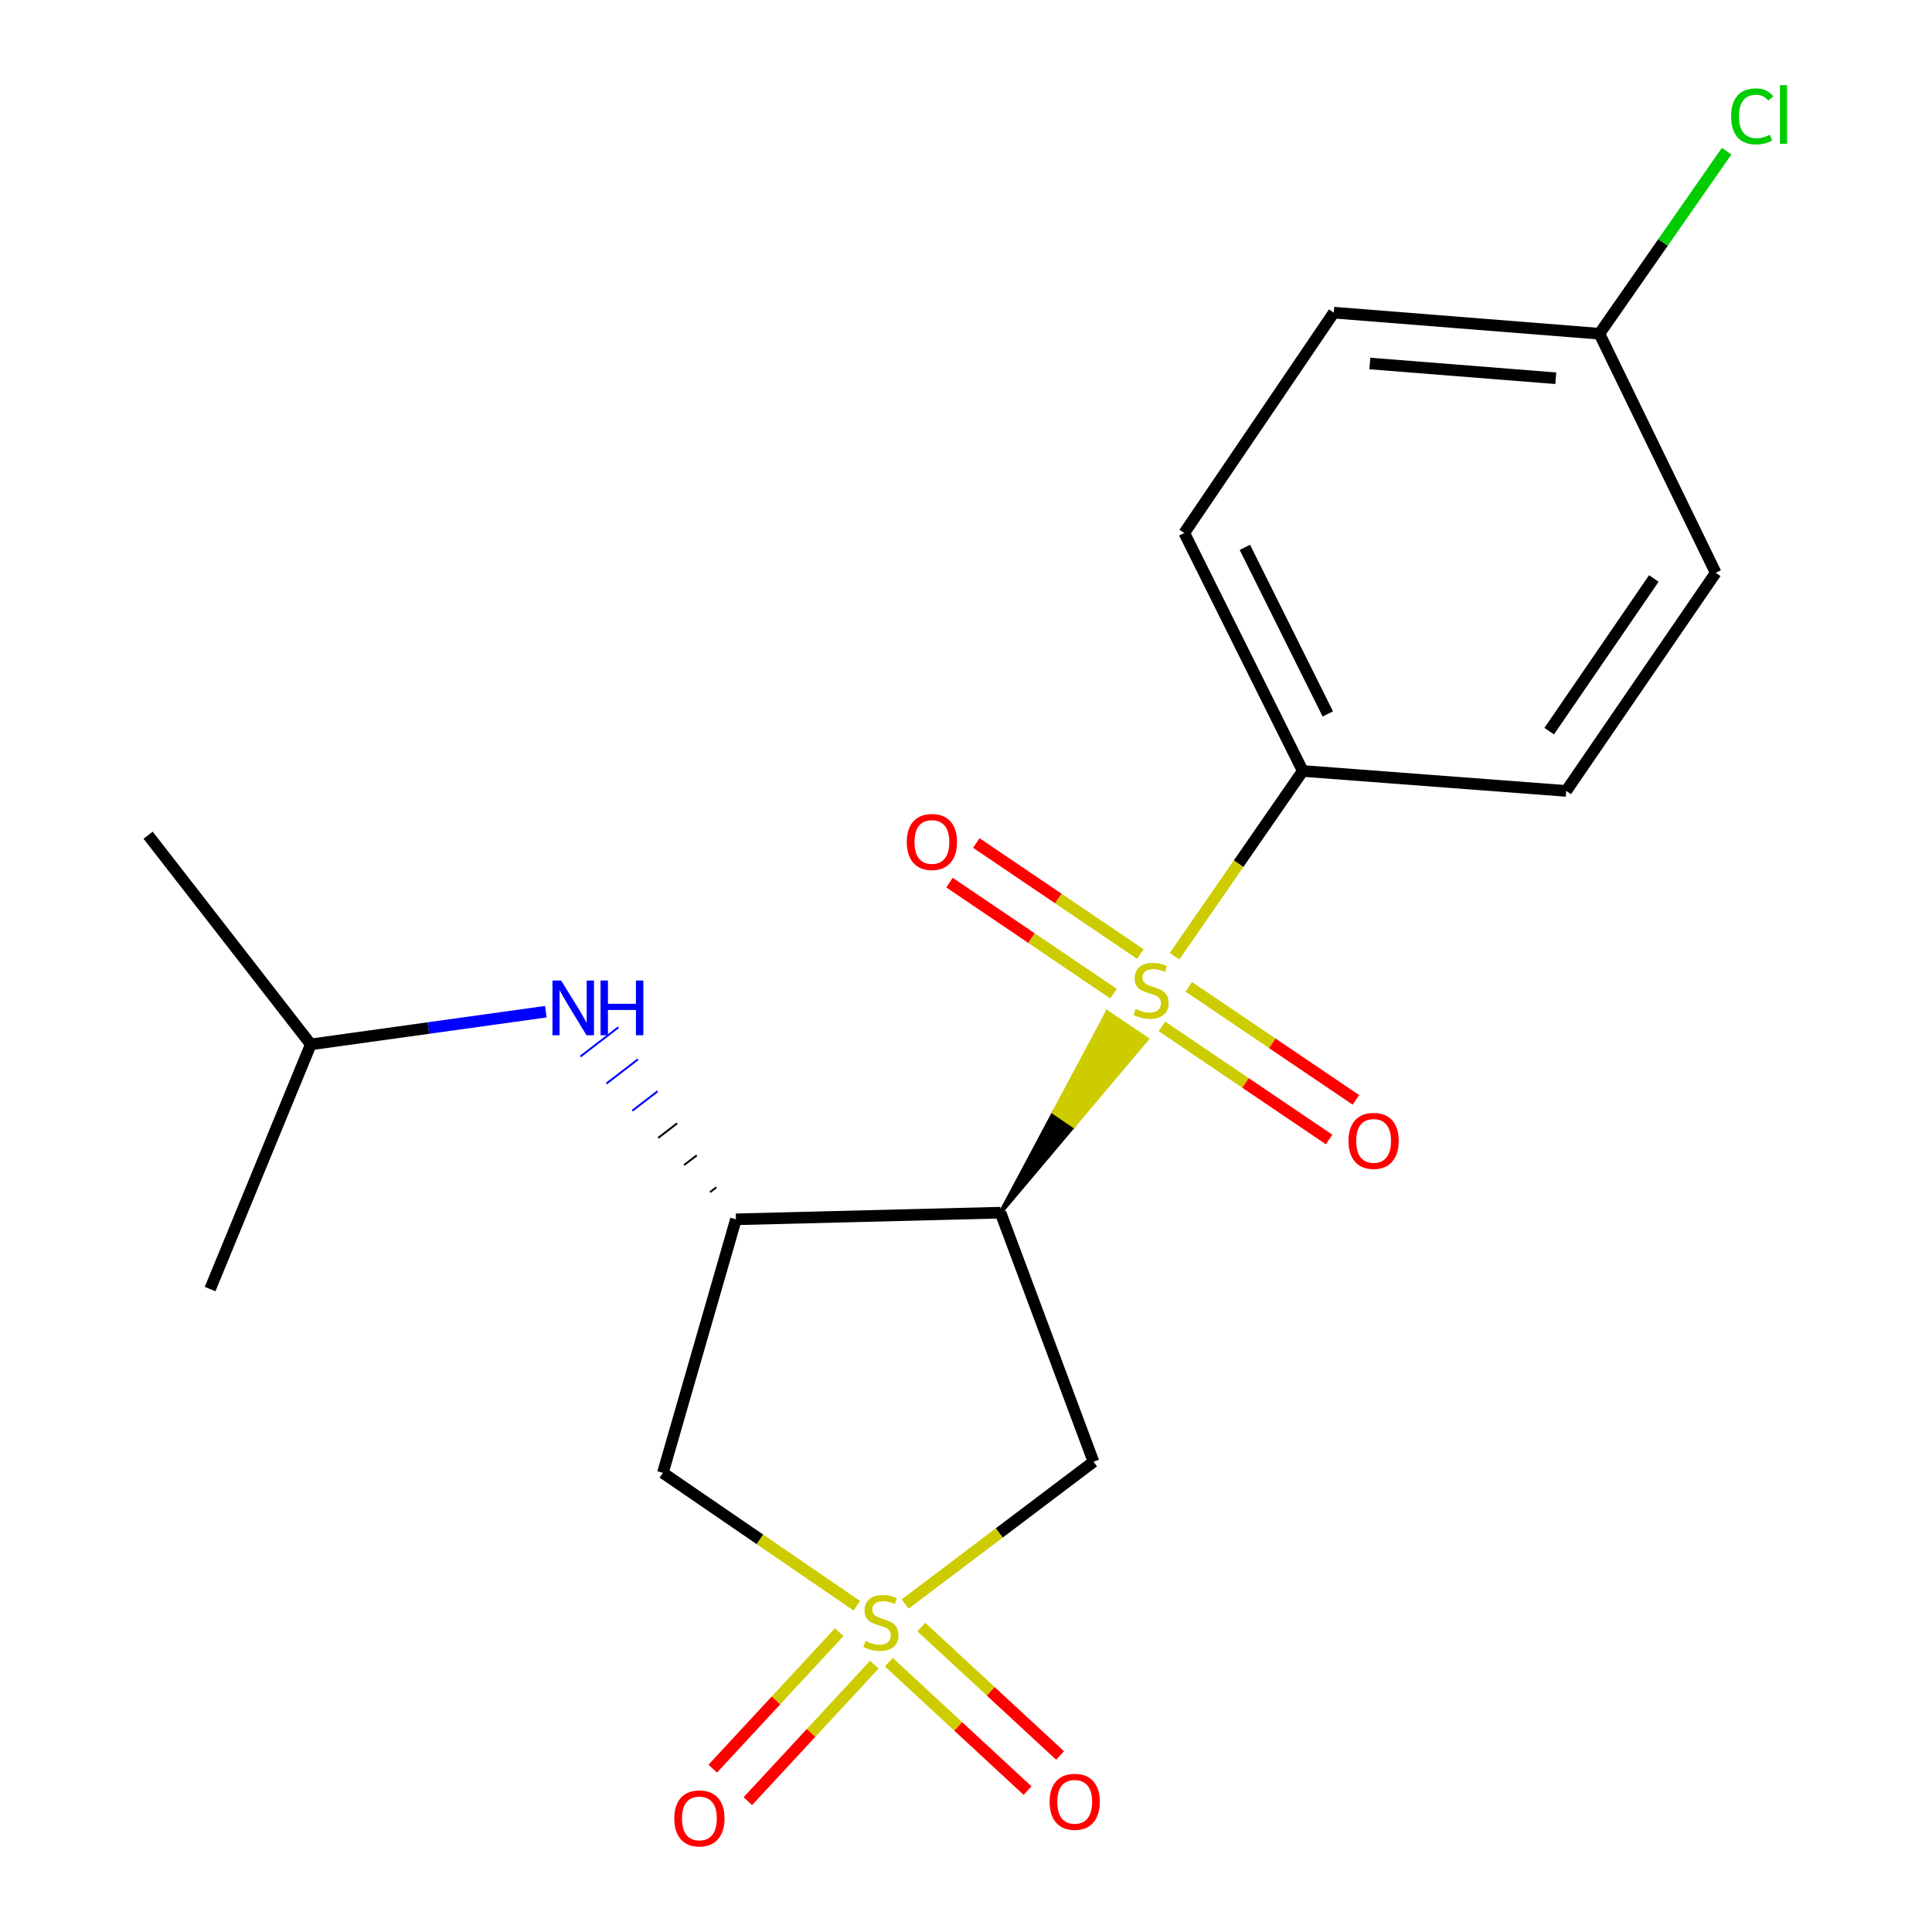 <?xml version='1.0' encoding='iso-8859-1'?>
<svg version='1.1' baseProfile='full'
              xmlns='http://www.w3.org/2000/svg'
                      xmlns:rdkit='http://www.rdkit.org/xml'
                      xmlns:xlink='http://www.w3.org/1999/xlink'
                  xml:space='preserve'
width='1000px' height='1000px' viewBox='0 0 1000 1000'>
<!-- END OF HEADER -->
<rect style='opacity:1.0;fill:#FFFFFF;stroke:none' width='1000' height='1000' x='0' y='0'> </rect>
<path class='bond-3' d='M 468.508,830.235 L 517.252,793.418' style='fill:none;fill-rule:evenodd;stroke:#CCCC00;stroke-width:6px;stroke-linecap:butt;stroke-linejoin:miter;stroke-opacity:1' />
<path class='bond-3' d='M 517.252,793.418 L 565.996,756.602' style='fill:none;fill-rule:evenodd;stroke:#000000;stroke-width:6px;stroke-linecap:butt;stroke-linejoin:miter;stroke-opacity:1' />
<path class='bond-4' d='M 443.481,831.131 L 393.294,796.741' style='fill:none;fill-rule:evenodd;stroke:#CCCC00;stroke-width:6px;stroke-linecap:butt;stroke-linejoin:miter;stroke-opacity:1' />
<path class='bond-4' d='M 393.294,796.741 L 343.106,762.351' style='fill:none;fill-rule:evenodd;stroke:#000000;stroke-width:6px;stroke-linecap:butt;stroke-linejoin:miter;stroke-opacity:1' />
<path class='bond-7' d='M 460.069,860.349 L 495.97,893.581' style='fill:none;fill-rule:evenodd;stroke:#CCCC00;stroke-width:6px;stroke-linecap:butt;stroke-linejoin:miter;stroke-opacity:1' />
<path class='bond-7' d='M 495.97,893.581 L 531.87,926.813' style='fill:none;fill-rule:evenodd;stroke:#FF0000;stroke-width:6px;stroke-linecap:butt;stroke-linejoin:miter;stroke-opacity:1' />
<path class='bond-7' d='M 476.888,842.179 L 512.789,875.412' style='fill:none;fill-rule:evenodd;stroke:#CCCC00;stroke-width:6px;stroke-linecap:butt;stroke-linejoin:miter;stroke-opacity:1' />
<path class='bond-7' d='M 512.789,875.412 L 548.69,908.644' style='fill:none;fill-rule:evenodd;stroke:#FF0000;stroke-width:6px;stroke-linecap:butt;stroke-linejoin:miter;stroke-opacity:1' />
<path class='bond-8' d='M 434.364,844.815 L 401.642,880.132' style='fill:none;fill-rule:evenodd;stroke:#CCCC00;stroke-width:6px;stroke-linecap:butt;stroke-linejoin:miter;stroke-opacity:1' />
<path class='bond-8' d='M 401.642,880.132 L 368.921,915.449' style='fill:none;fill-rule:evenodd;stroke:#FF0000;stroke-width:6px;stroke-linecap:butt;stroke-linejoin:miter;stroke-opacity:1' />
<path class='bond-8' d='M 452.526,861.642 L 419.804,896.959' style='fill:none;fill-rule:evenodd;stroke:#CCCC00;stroke-width:6px;stroke-linecap:butt;stroke-linejoin:miter;stroke-opacity:1' />
<path class='bond-8' d='M 419.804,896.959 L 387.083,932.277' style='fill:none;fill-rule:evenodd;stroke:#FF0000;stroke-width:6px;stroke-linecap:butt;stroke-linejoin:miter;stroke-opacity:1' />
<path class='bond-0' d='M 517.866,627.674 L 555.744,582.742 L 545.491,575.804 Z' style='fill:#000000;fill-rule:evenodd;fill-opacity:1;stroke:#000000;stroke-width:2px;stroke-linecap:butt;stroke-linejoin:miter;stroke-opacity:1;' />
<path class='bond-0' d='M 555.744,582.742 L 573.116,523.934 L 593.622,537.809 Z' style='fill:#CCCC00;fill-rule:evenodd;fill-opacity:1;stroke:#CCCC00;stroke-width:2px;stroke-linecap:butt;stroke-linejoin:miter;stroke-opacity:1;' />
<path class='bond-0' d='M 555.744,582.742 L 545.491,575.804 L 573.116,523.934 Z' style='fill:#CCCC00;fill-rule:evenodd;fill-opacity:1;stroke:#CCCC00;stroke-width:2px;stroke-linecap:butt;stroke-linejoin:miter;stroke-opacity:1;' />
<path class='bond-5' d='M 607.947,494.946 L 641.126,446.997' style='fill:none;fill-rule:evenodd;stroke:#CCCC00;stroke-width:6px;stroke-linecap:butt;stroke-linejoin:miter;stroke-opacity:1' />
<path class='bond-5' d='M 641.126,446.997 L 674.304,399.049' style='fill:none;fill-rule:evenodd;stroke:#000000;stroke-width:6px;stroke-linecap:butt;stroke-linejoin:miter;stroke-opacity:1' />
<path class='bond-9' d='M 590.225,493.799 L 547.781,465.066' style='fill:none;fill-rule:evenodd;stroke:#CCCC00;stroke-width:6px;stroke-linecap:butt;stroke-linejoin:miter;stroke-opacity:1' />
<path class='bond-9' d='M 547.781,465.066 L 505.338,436.332' style='fill:none;fill-rule:evenodd;stroke:#FF0000;stroke-width:6px;stroke-linecap:butt;stroke-linejoin:miter;stroke-opacity:1' />
<path class='bond-9' d='M 576.345,514.302 L 533.901,485.568' style='fill:none;fill-rule:evenodd;stroke:#CCCC00;stroke-width:6px;stroke-linecap:butt;stroke-linejoin:miter;stroke-opacity:1' />
<path class='bond-9' d='M 533.901,485.568 L 491.458,456.835' style='fill:none;fill-rule:evenodd;stroke:#FF0000;stroke-width:6px;stroke-linecap:butt;stroke-linejoin:miter;stroke-opacity:1' />
<path class='bond-10' d='M 601.41,531.264 L 644.675,560.533' style='fill:none;fill-rule:evenodd;stroke:#CCCC00;stroke-width:6px;stroke-linecap:butt;stroke-linejoin:miter;stroke-opacity:1' />
<path class='bond-10' d='M 644.675,560.533 L 687.941,589.802' style='fill:none;fill-rule:evenodd;stroke:#FF0000;stroke-width:6px;stroke-linecap:butt;stroke-linejoin:miter;stroke-opacity:1' />
<path class='bond-10' d='M 615.283,510.756 L 658.549,540.026' style='fill:none;fill-rule:evenodd;stroke:#CCCC00;stroke-width:6px;stroke-linecap:butt;stroke-linejoin:miter;stroke-opacity:1' />
<path class='bond-10' d='M 658.549,540.026 L 701.815,569.295' style='fill:none;fill-rule:evenodd;stroke:#FF0000;stroke-width:6px;stroke-linecap:butt;stroke-linejoin:miter;stroke-opacity:1' />
<path class='bond-1' d='M 517.866,627.674 L 565.996,756.602' style='fill:none;fill-rule:evenodd;stroke:#000000;stroke-width:6px;stroke-linecap:butt;stroke-linejoin:miter;stroke-opacity:1' />
<path class='bond-20' d='M 517.866,627.674 L 380.92,631.113' style='fill:none;fill-rule:evenodd;stroke:#000000;stroke-width:6px;stroke-linecap:butt;stroke-linejoin:miter;stroke-opacity:1' />
<path class='bond-2' d='M 380.92,631.113 L 343.106,762.351' style='fill:none;fill-rule:evenodd;stroke:#000000;stroke-width:6px;stroke-linecap:butt;stroke-linejoin:miter;stroke-opacity:1' />
<path class='bond-6' d='M 370.777,614.551 L 367.506,617.067' style='fill:none;fill-rule:evenodd;stroke:#000000;stroke-width:1.0px;stroke-linecap:butt;stroke-linejoin:miter;stroke-opacity:1' />
<path class='bond-6' d='M 360.634,597.988 L 354.093,603.022' style='fill:none;fill-rule:evenodd;stroke:#000000;stroke-width:1.0px;stroke-linecap:butt;stroke-linejoin:miter;stroke-opacity:1' />
<path class='bond-6' d='M 350.491,581.426 L 340.68,588.976' style='fill:none;fill-rule:evenodd;stroke:#000000;stroke-width:1.0px;stroke-linecap:butt;stroke-linejoin:miter;stroke-opacity:1' />
<path class='bond-6' d='M 340.348,564.863 L 327.267,574.93' style='fill:none;fill-rule:evenodd;stroke:#0000FF;stroke-width:1.0px;stroke-linecap:butt;stroke-linejoin:miter;stroke-opacity:1' />
<path class='bond-6' d='M 330.205,548.301 L 313.854,560.885' style='fill:none;fill-rule:evenodd;stroke:#0000FF;stroke-width:1.0px;stroke-linecap:butt;stroke-linejoin:miter;stroke-opacity:1' />
<path class='bond-6' d='M 320.062,531.739 L 300.44,546.839' style='fill:none;fill-rule:evenodd;stroke:#0000FF;stroke-width:1.0px;stroke-linecap:butt;stroke-linejoin:miter;stroke-opacity:1' />
<path class='bond-11' d='M 674.304,399.049 L 612.984,275.857' style='fill:none;fill-rule:evenodd;stroke:#000000;stroke-width:6px;stroke-linecap:butt;stroke-linejoin:miter;stroke-opacity:1' />
<path class='bond-11' d='M 687.271,369.537 L 644.347,283.303' style='fill:none;fill-rule:evenodd;stroke:#000000;stroke-width:6px;stroke-linecap:butt;stroke-linejoin:miter;stroke-opacity:1' />
<path class='bond-12' d='M 674.304,399.049 L 810.673,409.379' style='fill:none;fill-rule:evenodd;stroke:#000000;stroke-width:6px;stroke-linecap:butt;stroke-linejoin:miter;stroke-opacity:1' />
<path class='bond-17' d='M 282.528,523.648 L 221.703,532.112' style='fill:none;fill-rule:evenodd;stroke:#0000FF;stroke-width:6px;stroke-linecap:butt;stroke-linejoin:miter;stroke-opacity:1' />
<path class='bond-17' d='M 221.703,532.112 L 160.878,540.576' style='fill:none;fill-rule:evenodd;stroke:#000000;stroke-width:6px;stroke-linecap:butt;stroke-linejoin:miter;stroke-opacity:1' />
<path class='bond-15' d='M 612.984,275.857 L 690.357,161.827' style='fill:none;fill-rule:evenodd;stroke:#000000;stroke-width:6px;stroke-linecap:butt;stroke-linejoin:miter;stroke-opacity:1' />
<path class='bond-14' d='M 810.673,409.379 L 888.046,296.476' style='fill:none;fill-rule:evenodd;stroke:#000000;stroke-width:6px;stroke-linecap:butt;stroke-linejoin:miter;stroke-opacity:1' />
<path class='bond-14' d='M 801.856,378.447 L 856.017,299.415' style='fill:none;fill-rule:evenodd;stroke:#000000;stroke-width:6px;stroke-linecap:butt;stroke-linejoin:miter;stroke-opacity:1' />
<path class='bond-13' d='M 827.854,172.735 L 888.046,296.476' style='fill:none;fill-rule:evenodd;stroke:#000000;stroke-width:6px;stroke-linecap:butt;stroke-linejoin:miter;stroke-opacity:1' />
<path class='bond-16' d='M 827.854,172.735 L 860.774,125.493' style='fill:none;fill-rule:evenodd;stroke:#000000;stroke-width:6px;stroke-linecap:butt;stroke-linejoin:miter;stroke-opacity:1' />
<path class='bond-16' d='M 860.774,125.493 L 893.694,78.252' style='fill:none;fill-rule:evenodd;stroke:#00CC00;stroke-width:6px;stroke-linecap:butt;stroke-linejoin:miter;stroke-opacity:1' />
<path class='bond-21' d='M 827.854,172.735 L 690.357,161.827' style='fill:none;fill-rule:evenodd;stroke:#000000;stroke-width:6px;stroke-linecap:butt;stroke-linejoin:miter;stroke-opacity:1' />
<path class='bond-21' d='M 805.271,195.78 L 709.023,188.145' style='fill:none;fill-rule:evenodd;stroke:#000000;stroke-width:6px;stroke-linecap:butt;stroke-linejoin:miter;stroke-opacity:1' />
<path class='bond-18' d='M 160.878,540.576 L 76.668,432.295' style='fill:none;fill-rule:evenodd;stroke:#000000;stroke-width:6px;stroke-linecap:butt;stroke-linejoin:miter;stroke-opacity:1' />
<path class='bond-19' d='M 160.878,540.576 L 108.745,667.22' style='fill:none;fill-rule:evenodd;stroke:#000000;stroke-width:6px;stroke-linecap:butt;stroke-linejoin:miter;stroke-opacity:1' />
<path  class='atom-0' d='M 447.982 849.417
Q 448.302 849.537, 449.622 850.097
Q 450.942 850.657, 452.382 851.017
Q 453.862 851.337, 455.302 851.337
Q 457.982 851.337, 459.542 850.057
Q 461.102 848.737, 461.102 846.457
Q 461.102 844.897, 460.302 843.937
Q 459.542 842.977, 458.342 842.457
Q 457.142 841.937, 455.142 841.337
Q 452.622 840.577, 451.102 839.857
Q 449.622 839.137, 448.542 837.617
Q 447.502 836.097, 447.502 833.537
Q 447.502 829.977, 449.902 827.777
Q 452.342 825.577, 457.142 825.577
Q 460.422 825.577, 464.142 827.137
L 463.222 830.217
Q 459.822 828.817, 457.262 828.817
Q 454.502 828.817, 452.982 829.977
Q 451.462 831.097, 451.502 833.057
Q 451.502 834.577, 452.262 835.497
Q 453.062 836.417, 454.182 836.937
Q 455.342 837.457, 457.262 838.057
Q 459.822 838.857, 461.342 839.657
Q 462.862 840.457, 463.942 842.097
Q 465.062 843.697, 465.062 846.457
Q 465.062 850.377, 462.422 852.497
Q 459.822 854.577, 455.462 854.577
Q 452.942 854.577, 451.022 854.017
Q 449.142 853.497, 446.902 852.577
L 447.982 849.417
' fill='#CCCC00'/>
<path  class='atom-1' d='M 587.79 522.236
Q 588.11 522.356, 589.43 522.916
Q 590.75 523.476, 592.19 523.836
Q 593.67 524.156, 595.11 524.156
Q 597.79 524.156, 599.35 522.876
Q 600.91 521.556, 600.91 519.276
Q 600.91 517.716, 600.11 516.756
Q 599.35 515.796, 598.15 515.276
Q 596.95 514.756, 594.95 514.156
Q 592.43 513.396, 590.91 512.676
Q 589.43 511.956, 588.35 510.436
Q 587.31 508.916, 587.31 506.356
Q 587.31 502.796, 589.71 500.596
Q 592.15 498.396, 596.95 498.396
Q 600.23 498.396, 603.95 499.956
L 603.03 503.036
Q 599.63 501.636, 597.07 501.636
Q 594.31 501.636, 592.79 502.796
Q 591.27 503.916, 591.31 505.876
Q 591.31 507.396, 592.07 508.316
Q 592.87 509.236, 593.99 509.756
Q 595.15 510.276, 597.07 510.876
Q 599.63 511.676, 601.15 512.476
Q 602.67 513.276, 603.75 514.916
Q 604.87 516.516, 604.87 519.276
Q 604.87 523.196, 602.23 525.316
Q 599.63 527.396, 595.27 527.396
Q 592.75 527.396, 590.83 526.836
Q 588.95 526.316, 586.71 525.396
L 587.79 522.236
' fill='#CCCC00'/>
<path  class='atom-7' d='M 290.436 507.517
L 299.716 522.517
Q 300.636 523.997, 302.116 526.677
Q 303.596 529.357, 303.676 529.517
L 303.676 507.517
L 307.436 507.517
L 307.436 535.837
L 303.556 535.837
L 293.596 519.437
Q 292.436 517.517, 291.196 515.317
Q 289.996 513.117, 289.636 512.437
L 289.636 535.837
L 285.956 535.837
L 285.956 507.517
L 290.436 507.517
' fill='#0000FF'/>
<path  class='atom-7' d='M 310.836 507.517
L 314.676 507.517
L 314.676 519.557
L 329.156 519.557
L 329.156 507.517
L 332.996 507.517
L 332.996 535.837
L 329.156 535.837
L 329.156 522.757
L 314.676 522.757
L 314.676 535.837
L 310.836 535.837
L 310.836 507.517
' fill='#0000FF'/>
<path  class='atom-8' d='M 543.271 932.611
Q 543.271 925.811, 546.631 922.011
Q 549.991 918.211, 556.271 918.211
Q 562.551 918.211, 565.911 922.011
Q 569.271 925.811, 569.271 932.611
Q 569.271 939.491, 565.871 943.411
Q 562.471 947.291, 556.271 947.291
Q 550.031 947.291, 546.631 943.411
Q 543.271 939.531, 543.271 932.611
M 556.271 944.091
Q 560.591 944.091, 562.911 941.211
Q 565.271 938.291, 565.271 932.611
Q 565.271 927.051, 562.911 924.251
Q 560.591 921.411, 556.271 921.411
Q 551.951 921.411, 549.591 924.211
Q 547.271 927.011, 547.271 932.611
Q 547.271 938.331, 549.591 941.211
Q 551.951 944.091, 556.271 944.091
' fill='#FF0000'/>
<path  class='atom-9' d='M 349.006 941.208
Q 349.006 934.408, 352.366 930.608
Q 355.726 926.808, 362.006 926.808
Q 368.286 926.808, 371.646 930.608
Q 375.006 934.408, 375.006 941.208
Q 375.006 948.088, 371.606 952.008
Q 368.206 955.888, 362.006 955.888
Q 355.766 955.888, 352.366 952.008
Q 349.006 948.128, 349.006 941.208
M 362.006 952.688
Q 366.326 952.688, 368.646 949.808
Q 371.006 946.888, 371.006 941.208
Q 371.006 935.648, 368.646 932.848
Q 366.326 930.008, 362.006 930.008
Q 357.686 930.008, 355.326 932.808
Q 353.006 935.608, 353.006 941.208
Q 353.006 946.928, 355.326 949.808
Q 357.686 952.688, 362.006 952.688
' fill='#FF0000'/>
<path  class='atom-10' d='M 469.35 435.8
Q 469.35 429, 472.71 425.2
Q 476.07 421.4, 482.35 421.4
Q 488.63 421.4, 491.99 425.2
Q 495.35 429, 495.35 435.8
Q 495.35 442.68, 491.95 446.6
Q 488.55 450.48, 482.35 450.48
Q 476.11 450.48, 472.71 446.6
Q 469.35 442.72, 469.35 435.8
M 482.35 447.28
Q 486.67 447.28, 488.99 444.4
Q 491.35 441.48, 491.35 435.8
Q 491.35 430.24, 488.99 427.44
Q 486.67 424.6, 482.35 424.6
Q 478.03 424.6, 475.67 427.4
Q 473.35 430.2, 473.35 435.8
Q 473.35 441.52, 475.67 444.4
Q 478.03 447.28, 482.35 447.28
' fill='#FF0000'/>
<path  class='atom-11' d='M 697.976 590.519
Q 697.976 583.719, 701.336 579.919
Q 704.696 576.119, 710.976 576.119
Q 717.256 576.119, 720.616 579.919
Q 723.976 583.719, 723.976 590.519
Q 723.976 597.399, 720.576 601.319
Q 717.176 605.199, 710.976 605.199
Q 704.736 605.199, 701.336 601.319
Q 697.976 597.439, 697.976 590.519
M 710.976 601.999
Q 715.296 601.999, 717.616 599.119
Q 719.976 596.199, 719.976 590.519
Q 719.976 584.959, 717.616 582.159
Q 715.296 579.319, 710.976 579.319
Q 706.656 579.319, 704.296 582.119
Q 701.976 584.919, 701.976 590.519
Q 701.976 596.239, 704.296 599.119
Q 706.656 601.999, 710.976 601.999
' fill='#FF0000'/>
<path  class='atom-17' d='M 896.012 60.234
Q 896.012 53.194, 899.292 49.514
Q 902.612 45.794, 908.892 45.794
Q 914.732 45.794, 917.852 49.914
L 915.212 52.074
Q 912.932 49.074, 908.892 49.074
Q 904.612 49.074, 902.332 51.954
Q 900.092 54.794, 900.092 60.234
Q 900.092 65.834, 902.412 68.714
Q 904.772 71.594, 909.332 71.594
Q 912.452 71.594, 916.092 69.714
L 917.212 72.714
Q 915.732 73.674, 913.492 74.234
Q 911.252 74.794, 908.772 74.794
Q 902.612 74.794, 899.292 71.034
Q 896.012 67.274, 896.012 60.234
' fill='#00CC00'/>
<path  class='atom-17' d='M 921.292 44.074
L 924.972 44.074
L 924.972 74.434
L 921.292 74.434
L 921.292 44.074
' fill='#00CC00'/>
</svg>
